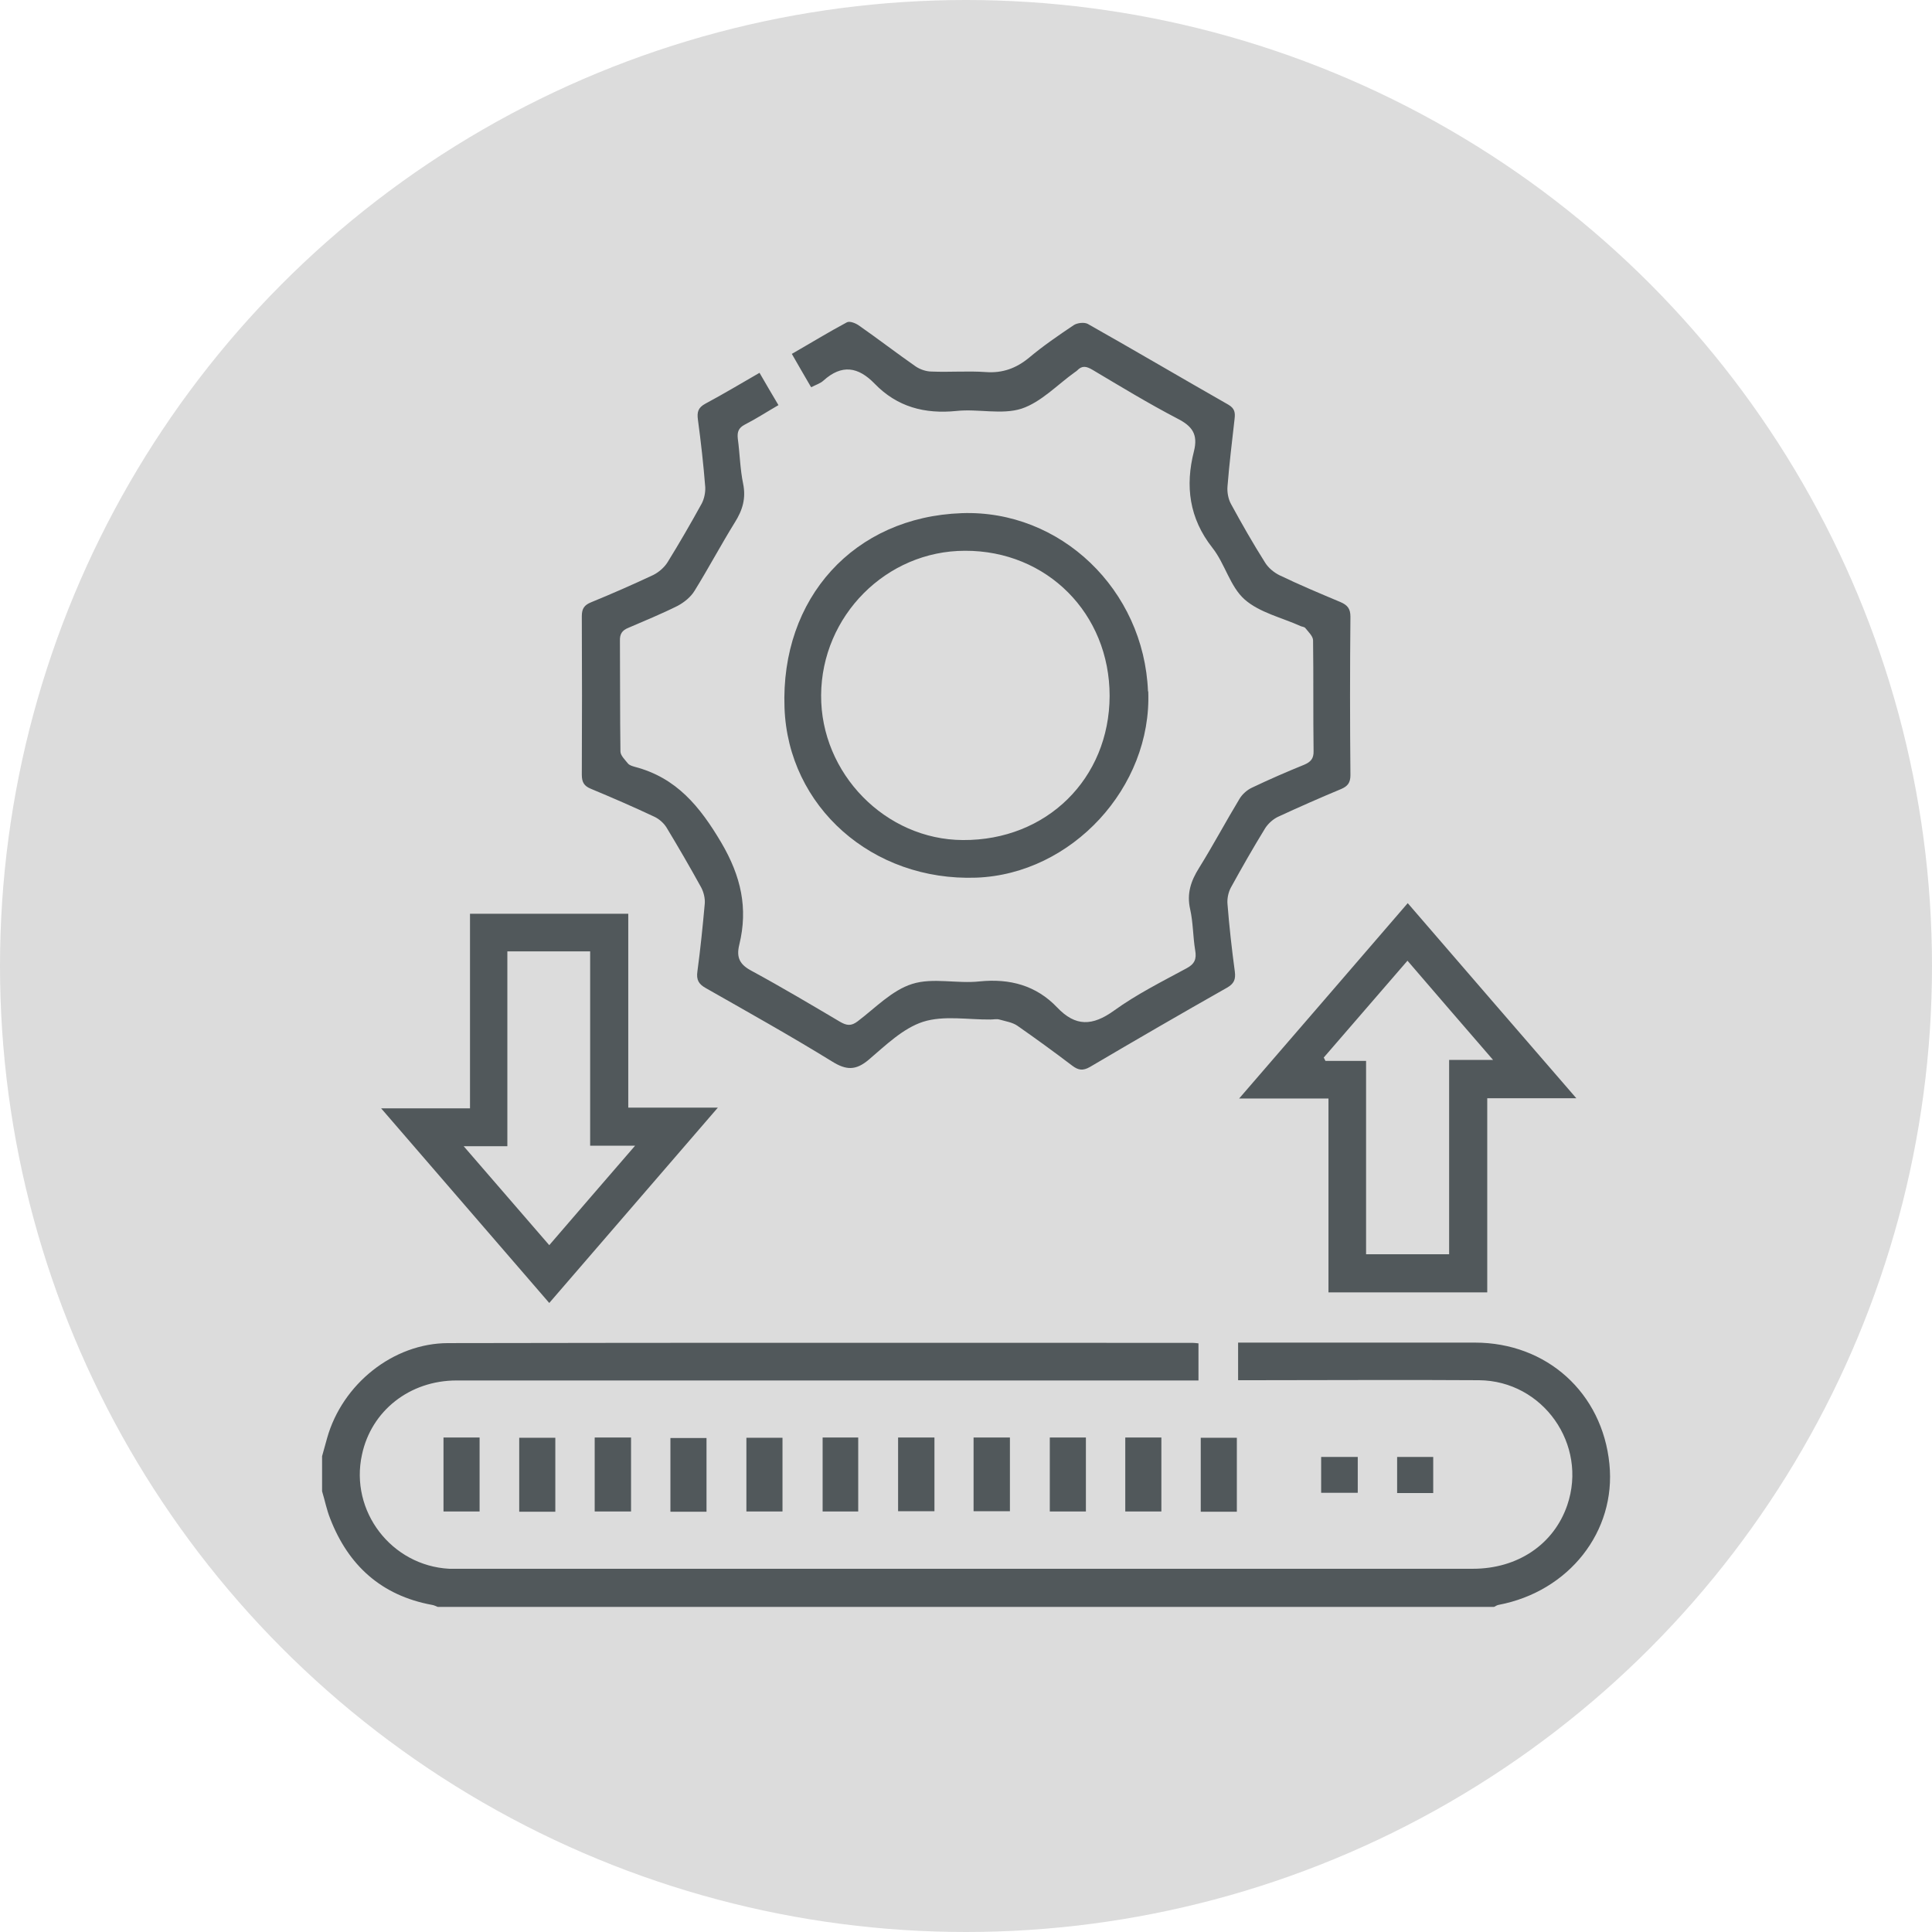 <?xml version="1.0" encoding="UTF-8"?>
<svg id="Layer_2" data-name="Layer 2" xmlns="http://www.w3.org/2000/svg" viewBox="0 0 76.54 76.54">
  <defs>
    <style>
      .cls-1 {
        fill: #dcdcdc;
      }

      .cls-2 {
        fill: #51585b;
      }
    </style>
  </defs>
  <g id="Layer_1-2" data-name="Layer 1">
    <circle class="cls-1" cx="38.27" cy="38.27" r="38.27"/>
    <g>
      <path class="cls-2" d="M12.76,57.69c.07-.24,.13-.48,.2-.72,.6-2.13,2.61-3.76,4.8-3.76,9.83-.02,19.66-.01,29.49-.01,.07,0,.13,.01,.23,.02v1.47h-.65c-9.58,0-19.16,0-28.74,0-1.86,0-3.38,1.2-3.75,2.94-.49,2.24,1.17,4.4,3.46,4.52,.13,0,.27,0,.4,0,13.38,0,26.77,0,40.15,0,1.78,0,3.21-.97,3.74-2.52,.82-2.4-.96-4.93-3.5-4.95-2.99-.02-5.98,0-8.97,0-.18,0-.36,0-.57,0v-1.49c.16,0,.34,0,.51,0,2.96,0,5.91,0,8.87,0,2.85,0,5.05,1.99,5.33,4.81,.27,2.67-1.6,5.05-4.39,5.58-.06,.01-.12,.05-.18,.08H17.34c-.08-.03-.15-.07-.23-.08-2-.37-3.31-1.56-4.03-3.42-.14-.35-.21-.72-.32-1.08,0-.46,0-.93,0-1.39Z"/>
      <path class="cls-2" d="M32.11,15.3c-.25-.43-.49-.84-.74-1.28,.75-.43,1.45-.86,2.18-1.25,.11-.06,.34,.03,.47,.12,.76,.53,1.5,1.1,2.26,1.63,.18,.12,.42,.2,.63,.2,.71,.03,1.43-.03,2.14,.02,.67,.05,1.21-.15,1.72-.57,.56-.47,1.16-.88,1.77-1.29,.14-.09,.41-.12,.55-.05,1.86,1.05,3.71,2.14,5.57,3.2,.26,.15,.28,.32,.25,.57-.1,.89-.21,1.78-.28,2.67-.02,.23,.03,.5,.14,.7,.43,.79,.87,1.56,1.35,2.32,.13,.21,.35,.39,.57,.5,.79,.38,1.6,.72,2.41,1.06,.28,.12,.4,.26,.4,.58-.02,2.09-.02,4.18,0,6.28,0,.3-.11,.44-.37,.55-.84,.35-1.68,.72-2.5,1.1-.19,.09-.38,.26-.5,.44-.48,.78-.93,1.57-1.37,2.37-.1,.19-.15,.44-.13,.65,.07,.89,.17,1.78,.29,2.67,.04,.31-.03,.48-.31,.64-1.82,1.03-3.63,2.08-5.43,3.14-.28,.16-.46,.13-.7-.05-.71-.54-1.44-1.07-2.17-1.58-.2-.14-.48-.18-.72-.25-.11-.03-.23,0-.35,0-.9,.01-1.85-.17-2.67,.09-.8,.26-1.48,.93-2.15,1.5-.52,.44-.9,.42-1.46,.07-1.64-1.01-3.32-1.95-4.99-2.9-.29-.16-.39-.33-.34-.67,.12-.89,.21-1.78,.29-2.67,.02-.21-.04-.46-.14-.65-.44-.8-.9-1.59-1.37-2.37-.11-.18-.3-.35-.5-.44-.83-.39-1.66-.75-2.5-1.1-.27-.11-.36-.26-.36-.56,.01-2.09,.01-4.18,0-6.28,0-.3,.1-.44,.37-.55,.83-.34,1.65-.7,2.46-1.08,.22-.11,.44-.3,.57-.51,.47-.76,.92-1.54,1.35-2.32,.1-.19,.15-.44,.14-.65-.07-.89-.17-1.78-.29-2.67-.04-.3,0-.48,.3-.64,.71-.38,1.41-.8,2.14-1.22,.25,.43,.48,.83,.75,1.28-.45,.26-.88,.54-1.33,.77-.25,.13-.31,.29-.28,.56,.08,.59,.09,1.2,.21,1.78,.12,.58-.02,1.05-.33,1.54-.55,.89-1.04,1.81-1.59,2.7-.15,.25-.41,.46-.67,.6-.64,.32-1.3,.59-1.95,.87-.25,.1-.35,.24-.34,.52,.01,1.46,0,2.92,.02,4.38,0,.16,.18,.33,.3,.48,.06,.07,.17,.1,.27,.13,1.65,.43,2.58,1.57,3.43,3.01,.78,1.33,1.06,2.59,.71,4.03-.13,.52,.02,.8,.5,1.05,1.18,.64,2.34,1.33,3.49,2.01,.26,.15,.44,.18,.7-.02,.7-.53,1.36-1.23,2.16-1.48,.82-.26,1.78,0,2.67-.1,1.2-.12,2.24,.16,3.07,1.03,.73,.77,1.4,.74,2.25,.13,.9-.65,1.9-1.15,2.88-1.68,.32-.17,.4-.37,.34-.71-.09-.54-.08-1.1-.2-1.63-.14-.62,.03-1.12,.35-1.63,.56-.9,1.06-1.84,1.61-2.75,.11-.18,.3-.35,.5-.44,.67-.32,1.36-.62,2.05-.9,.26-.11,.39-.24,.38-.55-.02-1.46,0-2.92-.02-4.38,0-.16-.18-.33-.3-.48-.03-.05-.12-.06-.18-.08-.75-.34-1.64-.54-2.23-1.06-.58-.51-.78-1.42-1.28-2.05-.92-1.17-1.08-2.45-.73-3.82,.17-.68-.07-1-.66-1.3-1.15-.6-2.25-1.27-3.36-1.93-.24-.14-.41-.18-.61,.03-.02,.02-.05,.04-.08,.06-.7,.5-1.34,1.19-2.12,1.45-.78,.25-1.72,0-2.57,.09-1.27,.13-2.36-.16-3.25-1.08-.65-.67-1.3-.78-2.03-.12-.12,.11-.29,.16-.48,.26Z"/>
      <path class="cls-2" d="M58.91,51.2h-6.28v-7.68h-3.54c2.28-2.64,4.46-5.16,6.68-7.74,2.21,2.56,4.4,5.1,6.68,7.73h-3.53v7.69Zm-6.46-9.29s.04,.08,.06,.12h1.61v7.66h3.29v-7.7h1.74c-1.18-1.36-2.28-2.64-3.39-3.93-1.14,1.32-2.23,2.58-3.32,3.84Z"/>
      <path class="cls-2" d="M24.89,36.2v7.68h3.55c-2.28,2.64-4.46,5.17-6.68,7.74-2.2-2.55-4.39-5.08-6.66-7.71h3.52v-7.71h6.27Zm-1.51,9.19v-7.7h-3.28v7.72h-1.73c1.18,1.36,2.27,2.63,3.39,3.92,1.13-1.31,2.22-2.58,3.4-3.94h-1.78Z"/>
      <path class="cls-2" d="M45.49,27.39c.15,3.8-3.03,7.24-6.81,7.38-4.12,.15-7.46-2.81-7.6-6.73-.16-4.35,2.76-7.56,7.02-7.71,3.91-.14,7.22,3.03,7.38,7.06Zm-1.53,.18c0-3.26-2.48-5.76-5.73-5.75-3.12,0-5.68,2.58-5.7,5.72-.02,3.1,2.55,5.73,5.62,5.74,3.31,.02,5.8-2.43,5.81-5.71Z"/>
      <path class="cls-2" d="M17.57,56.95h1.43v2.93h-1.43v-2.93Z"/>
      <path class="cls-2" d="M22,59.89h-1.43v-2.93h1.43v2.93Z"/>
      <path class="cls-2" d="M41.59,56.95h1.43v2.93h-1.43v-2.93Z"/>
      <path class="cls-2" d="M44.58,56.95h1.43v2.93h-1.43v-2.93Z"/>
      <path class="cls-2" d="M49,59.89h-1.43v-2.93h1.43v2.93Z"/>
      <path class="cls-2" d="M23.56,56.95h1.44v2.93h-1.44v-2.93Z"/>
      <path class="cls-2" d="M27.99,59.89h-1.43v-2.92h1.43v2.92Z"/>
      <path class="cls-2" d="M31,56.96v2.92h-1.43v-2.92h1.43Z"/>
      <path class="cls-2" d="M32.59,56.95h1.41v2.93h-1.41v-2.93Z"/>
      <path class="cls-2" d="M35.58,56.95h1.44v2.92h-1.44v-2.92Z"/>
      <path class="cls-2" d="M38.57,56.95h1.44v2.92h-1.44v-2.92Z"/>
      <path class="cls-2" d="M52.34,59.14v-1.42h1.45v1.42h-1.45Z"/>
      <path class="cls-2" d="M56.78,57.72v1.43h-1.43v-1.43h1.43Z"/>
    </g>
  </g>
</svg>
